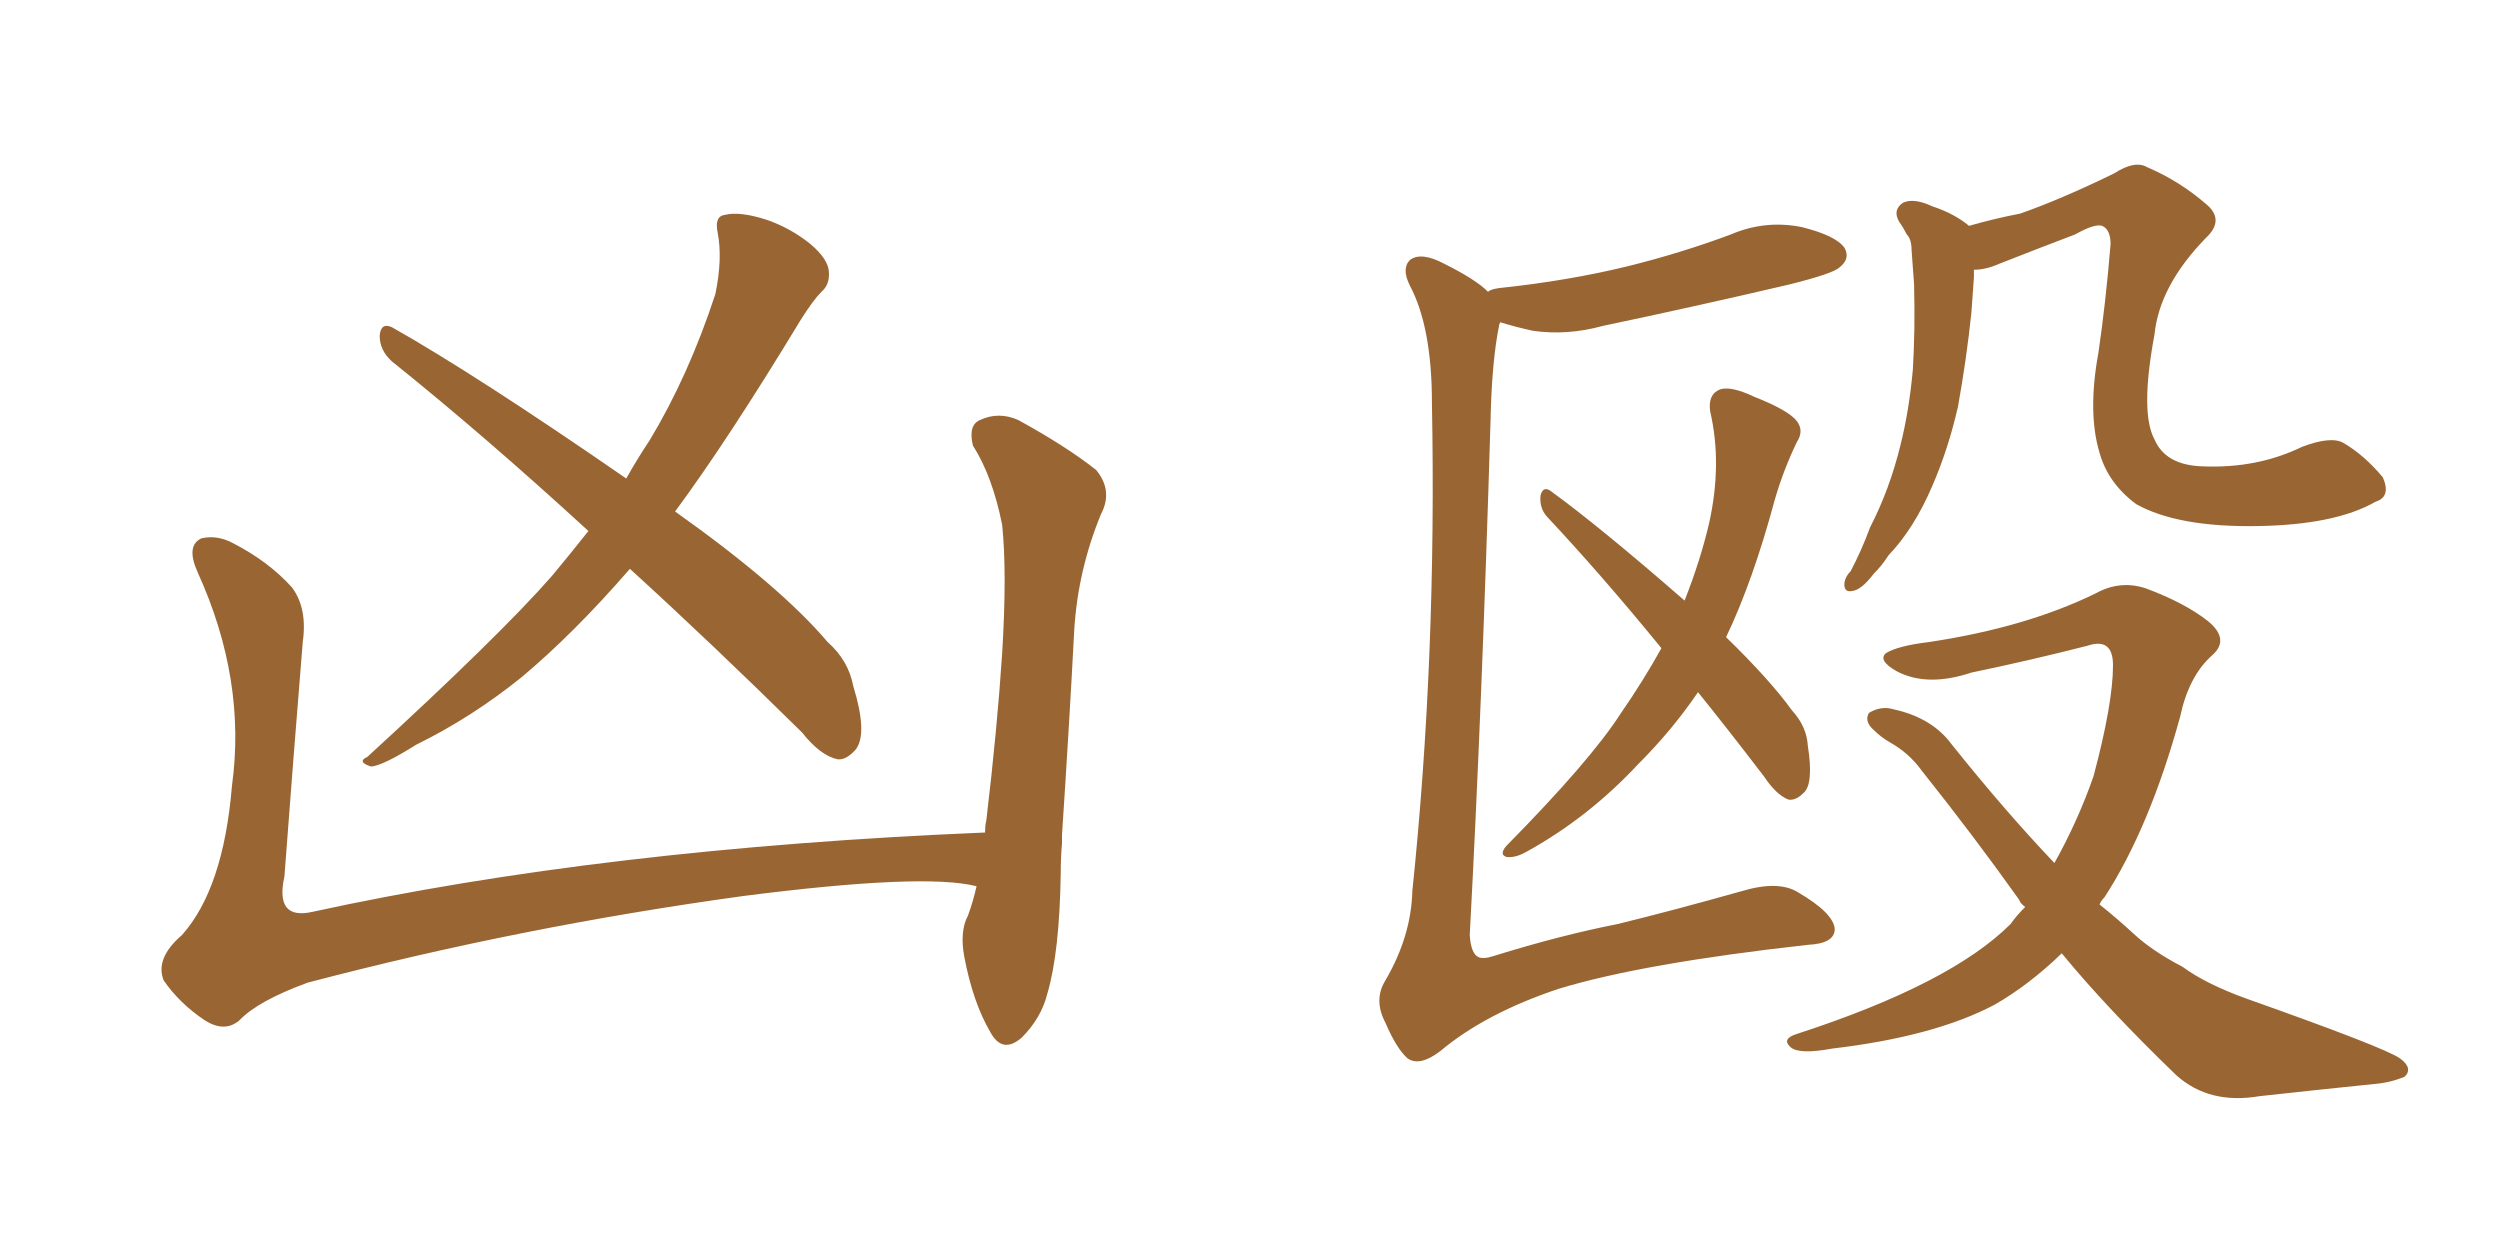 <svg xmlns="http://www.w3.org/2000/svg" xmlns:xlink="http://www.w3.org/1999/xlink" width="300" height="150"><path fill="#996633" padding="10" d="M118.21 99.90L118.21 99.90Q118.21 99.02 118.36 98.44L118.36 98.44Q119.68 87.30 120.26 78.37L120.26 78.37Q120.85 68.70 120.26 62.99L120.26 62.99Q119.09 57.13 116.75 53.47L116.75 53.47Q116.16 50.98 117.63 50.39L117.63 50.39Q119.82 49.37 122.17 50.39L122.17 50.39Q128.03 53.61 131.54 56.40L131.54 56.40Q133.59 58.89 132.13 61.67L132.13 61.67Q129.35 68.41 128.91 75.59L128.91 75.59Q128.32 86.87 127.44 100.20L127.44 100.20Q127.44 100.63 127.44 101.22L127.44 101.22Q127.29 102.83 127.29 104.74L127.29 104.74Q127.15 114.26 125.68 119.24L125.68 119.24Q124.95 122.17 122.61 124.51L122.61 124.51Q120.26 126.56 118.80 123.78L118.80 123.78Q116.75 120.26 115.72 114.84L115.72 114.84Q115.14 111.77 116.16 109.86L116.16 109.86Q116.75 108.25 117.19 106.35L117.19 106.35Q110.89 104.74 89.21 107.52L89.21 107.52Q62.55 111.18 36.91 117.92L36.91 117.92Q30.91 120.12 28.71 122.46L28.71 122.46Q26.95 123.93 24.61 122.46L24.61 122.46Q21.53 120.41 19.63 117.63L19.63 117.63Q18.60 114.99 21.83 112.21L21.83 112.21Q26.81 106.64 27.83 94.34L27.83 94.34Q29.59 81.59 23.73 68.70L23.73 68.70Q22.27 65.48 24.17 64.60L24.17 64.60Q26.07 64.16 27.98 65.19L27.98 65.19Q32.23 67.38 35.01 70.46L35.01 70.46Q36.91 72.95 36.33 77.05L36.33 77.05Q35.16 91.41 34.13 105.18L34.13 105.18Q32.96 110.45 37.50 109.42L37.50 109.42Q72.36 101.81 118.21 99.90ZM70.61 63.72L70.61 63.72L70.61 63.72Q58.15 52.29 47.02 43.36L47.02 43.36Q45.56 42.04 45.56 40.28L45.56 40.28Q45.70 38.67 47.02 39.26L47.02 39.26Q57.13 44.97 75.15 57.42L75.15 57.42Q76.46 55.08 77.93 52.88L77.93 52.88Q82.62 45.12 85.84 35.30L85.84 35.30Q86.72 31.05 86.13 27.98L86.13 27.98Q85.69 25.93 87.01 25.78L87.01 25.78Q88.77 25.34 91.99 26.37L91.99 26.37Q94.92 27.39 97.27 29.30L97.27 29.30Q99.32 31.05 99.46 32.52L99.46 32.52Q99.61 34.13 98.58 35.01L98.58 35.01Q97.56 36.04 96.09 38.38L96.09 38.38Q87.30 52.88 81.01 61.38L81.01 61.38Q93.60 70.31 99.32 77.05L99.32 77.05Q101.81 79.25 102.39 82.32L102.39 82.32Q104.15 88.04 102.69 89.94L102.69 89.94Q101.51 91.26 100.49 91.11L100.49 91.11Q98.44 90.67 96.24 87.89L96.24 87.89Q85.40 77.20 75.59 68.26L75.59 68.26Q68.85 76.03 62.55 81.30L62.55 81.30Q56.54 86.13 49.95 89.36L49.95 89.36Q46.00 91.85 44.53 91.99L44.53 91.99Q42.77 91.41 44.09 90.82L44.09 90.82Q59.91 76.32 66.21 69.14L66.21 69.14Q68.41 66.50 70.61 63.72ZM285.06 60.21L285.06 60.21Q280.22 62.99 270.85 63.13L270.85 63.13Q261.33 63.28 256.35 60.50L256.35 60.50Q252.98 58.01 251.95 54.35L251.95 54.35Q250.49 49.51 251.81 42.33L251.81 42.33Q252.69 36.33 253.27 29.30L253.27 29.30Q253.27 27.54 252.25 27.10L252.25 27.10Q251.37 26.81 249.02 28.13L249.02 28.13Q244.78 29.74 239.94 31.64L239.94 31.64Q238.33 32.37 236.87 32.37L236.87 32.37Q236.87 32.67 236.87 33.25L236.87 33.25Q236.72 35.30 236.57 37.50L236.57 37.50Q235.99 43.07 234.96 48.78L234.96 48.78Q233.79 53.91 231.88 58.30L231.88 58.30Q229.69 63.43 226.61 66.65L226.61 66.65Q225.88 67.82 224.85 68.85L224.85 68.85Q223.39 70.75 222.36 70.90L222.36 70.90Q221.19 71.19 221.34 69.87L221.34 69.87Q221.48 69.14 222.07 68.55L222.07 68.55Q223.39 66.06 224.41 63.28L224.41 63.28Q226.76 58.74 228.08 53.32L228.08 53.32Q229.10 49.22 229.54 44.38L229.54 44.38Q229.83 39.55 229.69 34.13L229.69 34.13Q229.54 31.93 229.39 30.03L229.39 30.03Q229.39 28.71 228.81 28.13L228.81 28.13Q228.37 27.25 227.93 26.66L227.93 26.66Q227.05 25.20 228.37 24.32L228.37 24.32Q229.69 23.73 231.88 24.76L231.88 24.76Q234.52 25.63 236.28 27.10L236.28 27.10Q239.36 26.22 242.43 25.63L242.43 25.63Q247.41 23.88 253.71 20.80L253.71 20.80Q256.20 19.19 257.67 20.07L257.67 20.07Q261.47 21.68 264.70 24.46L264.70 24.46Q267.04 26.37 264.70 28.56L264.70 28.56Q259.13 34.28 258.54 40.14L258.54 40.14Q256.79 49.51 258.54 52.73L258.54 52.73Q259.86 55.81 264.26 55.96L264.26 55.96Q270.85 56.25 276.27 53.61L276.27 53.61Q279.79 52.29 281.25 53.17L281.25 53.17Q283.74 54.64 285.94 57.28L285.94 57.28Q286.96 59.62 285.06 60.21ZM247.41 114.40L247.41 114.40Q243.46 118.21 239.36 120.56L239.36 120.56Q232.18 124.37 219.87 125.83L219.87 125.83Q215.92 126.56 214.89 125.68L214.89 125.68Q213.72 124.66 215.63 124.07L215.63 124.07Q234.08 118.07 241.26 110.89L241.26 110.89Q241.99 109.86 243.02 108.84L243.02 108.84Q242.43 108.40 242.29 107.96L242.29 107.96Q236.87 100.34 230.57 92.43L230.57 92.43Q229.10 90.38 226.76 89.06L226.76 89.06Q225.73 88.48 224.85 87.60L224.85 87.60Q223.68 86.57 224.27 85.55L224.27 85.55Q225.73 84.67 227.20 85.11L227.20 85.11Q231.88 86.13 234.23 89.36L234.23 89.36Q240.67 97.41 246.53 103.56L246.53 103.56Q249.32 98.58 251.22 93.16L251.22 93.16Q253.56 84.38 253.56 79.83L253.56 79.83Q253.56 76.46 250.49 77.49L250.49 77.49Q243.60 79.25 236.57 80.71L236.57 80.71Q231.30 82.47 227.64 80.57L227.64 80.57Q225.29 79.25 226.32 78.37L226.32 78.37Q227.78 77.49 231.45 77.05L231.45 77.05Q243.16 75.29 251.51 71.19L251.51 71.19Q254.44 69.58 257.52 70.61L257.52 70.61Q262.21 72.36 264.99 74.56L264.99 74.56Q267.63 76.76 265.43 78.66L265.43 78.66Q262.65 81.15 261.62 85.99L261.62 85.99Q257.96 99.32 252.54 107.67L252.54 107.67Q252.10 108.11 251.95 108.54L251.95 108.54Q254.15 110.30 256.05 112.06L256.05 112.06Q258.25 114.11 261.91 116.02L261.91 116.02Q264.70 118.07 269.53 119.82L269.53 119.82Q286.08 125.68 287.99 127.00L287.99 127.00Q289.60 128.17 288.57 129.20L288.57 129.20Q286.82 129.93 284.91 130.08L284.91 130.08Q279.20 130.66 271.14 131.54L271.14 131.54Q265.14 132.57 261.18 129.05L261.18 129.05Q252.83 121.00 247.41 114.40ZM178.56 35.01L178.56 35.01Q178.86 34.72 179.88 34.57L179.88 34.57Q188.23 33.69 195.41 31.93L195.41 31.93Q201.86 30.32 207.71 28.13L207.71 28.13Q211.82 26.37 216.21 27.25L216.21 27.25Q220.31 28.27 221.34 29.74L221.34 29.74Q222.07 31.05 220.75 32.08L220.75 32.08Q220.02 32.81 214.75 34.13L214.75 34.13Q203.47 36.77 192.33 39.11L192.33 39.11Q188.09 40.28 183.98 39.70L183.98 39.70Q181.93 39.26 180.03 38.67L180.03 38.67Q179.88 38.96 179.88 39.11L179.88 39.11Q179.00 43.51 178.86 50.68L178.86 50.68Q177.83 84.96 176.37 112.21L176.37 112.21Q176.51 114.40 177.39 114.84L177.39 114.84Q177.98 115.14 179.30 114.70L179.30 114.70Q187.35 112.21 194.09 110.89L194.09 110.89Q200.68 109.28 209.03 106.93L209.03 106.93Q213.43 105.62 215.77 107.08L215.77 107.08Q220.02 109.57 220.17 111.47L220.17 111.47Q220.17 113.23 216.94 113.38L216.94 113.38Q197.17 115.58 187.06 118.65L187.06 118.65Q178.27 121.58 172.85 126.12L172.85 126.12Q170.36 128.03 168.90 127.00L168.90 127.00Q167.58 125.83 166.26 122.75L166.26 122.75Q164.79 119.97 166.26 117.63L166.26 117.63Q169.34 112.35 169.48 106.93L169.48 106.93Q172.41 78.81 171.83 48.34L171.83 48.34Q171.83 39.26 169.19 34.28L169.19 34.28Q168.16 32.23 169.19 31.20L169.19 31.20Q170.51 30.18 173.29 31.64L173.29 31.64Q177.10 33.54 178.56 35.01ZM203.76 83.06L203.76 83.06L203.76 83.06Q200.68 87.60 196.58 91.70L196.58 91.70Q190.58 98.14 183.11 102.25L183.11 102.25Q181.79 102.98 180.76 102.83L180.76 102.83Q179.88 102.54 180.76 101.51L180.76 101.51Q190.87 91.26 194.53 85.55L194.53 85.55Q197.17 81.74 199.37 77.78L199.37 77.78Q192.19 68.99 185.60 61.96L185.60 61.96Q184.72 60.94 184.86 59.47L184.86 59.47Q185.16 58.30 186.04 58.89L186.04 58.89Q191.89 63.13 202.15 72.07L202.15 72.07Q204.05 67.24 205.08 62.84L205.08 62.84Q206.69 55.66 205.22 49.37L205.22 49.37Q204.93 47.31 206.40 46.73L206.40 46.73Q207.71 46.29 210.50 47.61L210.50 47.61Q214.60 49.22 215.63 50.54L215.63 50.54Q216.50 51.71 215.63 53.03L215.63 53.03Q214.01 56.40 212.99 59.91L212.99 59.91Q210.35 69.73 207.13 76.46L207.13 76.46Q212.40 81.59 215.04 85.25L215.04 85.25Q216.80 87.16 216.94 89.50L216.94 89.50Q217.68 94.19 216.36 95.21L216.36 95.21Q215.48 96.09 214.60 95.95L214.60 95.95Q213.13 95.36 211.67 93.16L211.67 93.16Q207.42 87.60 203.76 83.06Z"/></svg>